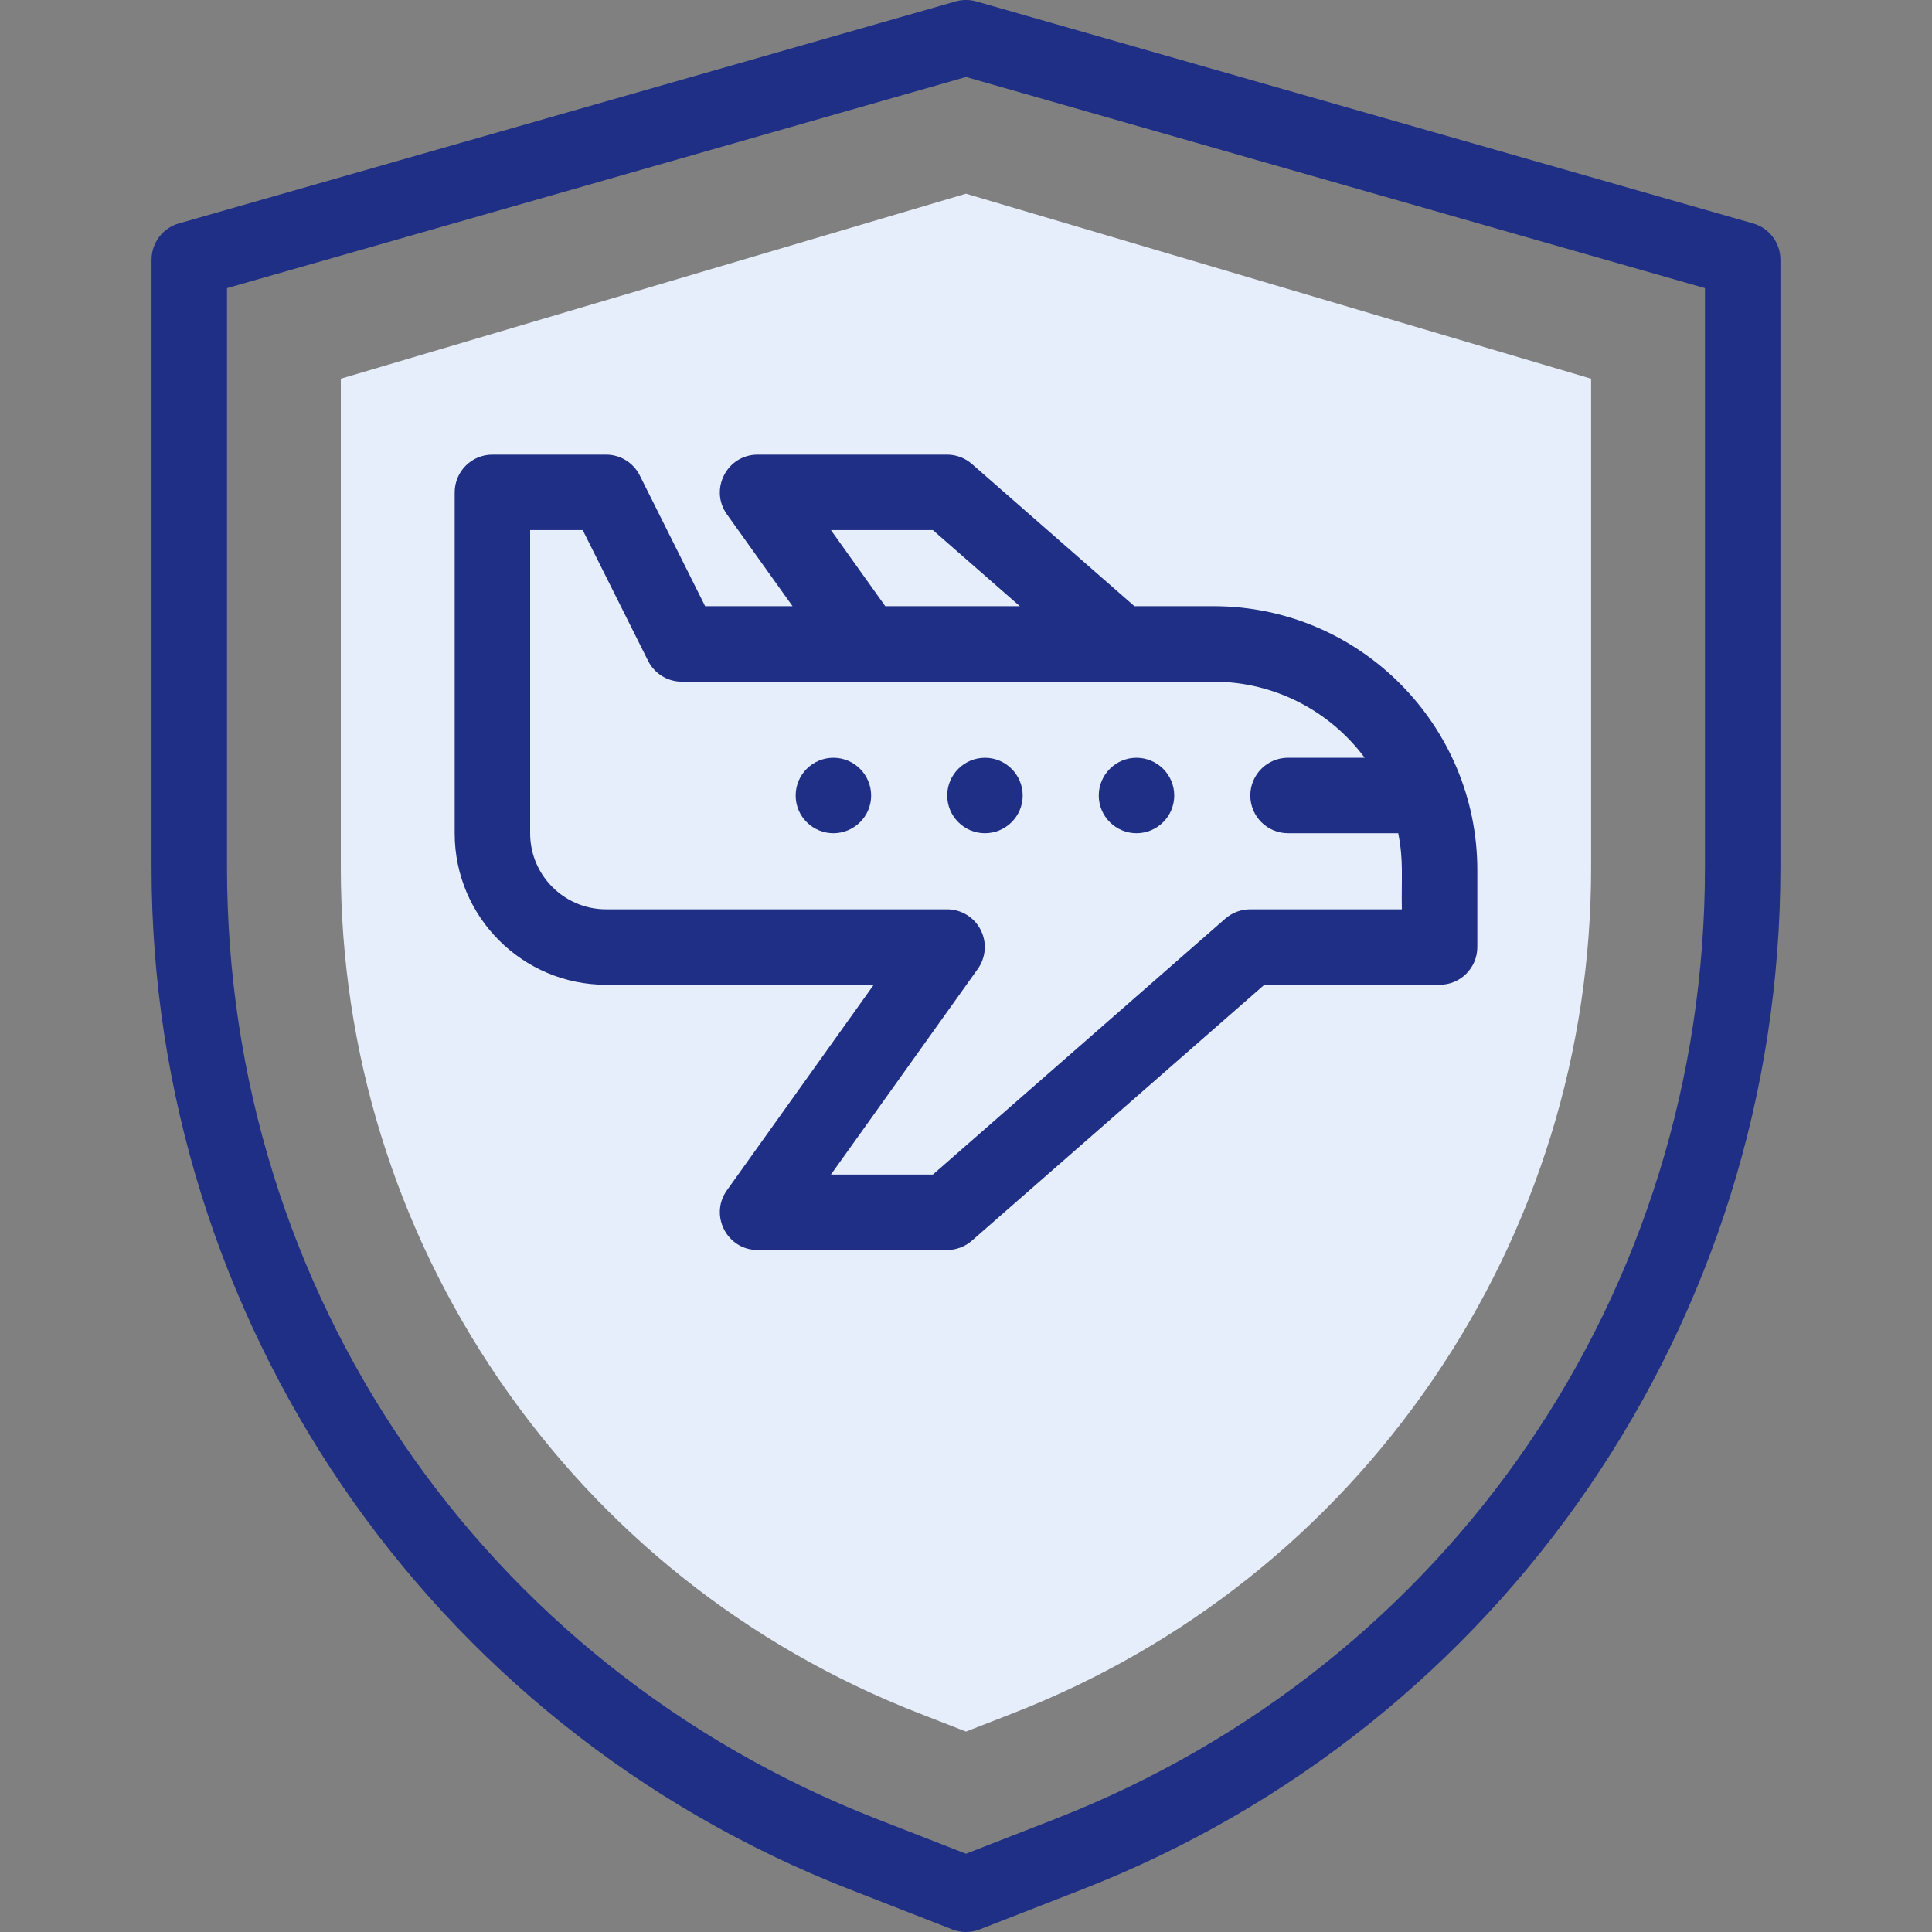<svg width="50" height="50" viewBox="0 0 50 50" fill="none" xmlns="http://www.w3.org/2000/svg">
<rect x="0" y="0" width="50" height="50" fill="#808080" stroke="none"/>
<g clip-path="url(#clip0_4956_7173)">
<path d="M23.768 44.333C19.346 42.607 15.592 39.622 12.914 35.702C10.236 31.782 8.82 27.201 8.82 22.453V9.801L24.999 5.013L41.178 9.801V22.453C41.178 27.201 39.763 31.782 37.085 35.702C34.406 39.622 30.653 42.607 26.23 44.333L24.999 44.813L23.768 44.333Z" fill="#E7EEFB"/>
<path d="M45.369 5.782L25.268 0.037C25.093 -0.013 24.907 -0.013 24.731 0.037L4.63 5.782C4.211 5.901 3.922 6.285 3.922 6.721V22.453C3.922 34.13 11.067 44.634 21.988 48.896L24.645 49.933C24.873 50.022 25.126 50.022 25.355 49.933L28.012 48.896C38.89 44.651 46.077 34.176 46.077 22.453V6.721C46.078 6.285 45.788 5.901 45.369 5.782ZM44.124 22.453C44.124 33.423 37.521 43.088 27.302 47.077L25 47.975L22.698 47.077C12.478 43.088 5.875 33.423 5.875 22.453V7.457L25 1.992L44.124 7.457V22.453Z" fill="#1E2F85"/>
<path d="M28.436 20.588C28.436 21.134 28.883 21.564 29.412 21.564C29.943 21.564 30.389 21.134 30.389 20.588C30.389 20.039 29.941 19.611 29.413 19.611C28.869 19.611 28.436 20.054 28.436 20.588Z" fill="#1E2F85"/>
<path d="M25.491 19.611C24.947 19.611 24.514 20.054 24.514 20.588C24.514 21.127 24.954 21.564 25.49 21.564C26.019 21.564 26.467 21.135 26.467 20.588C26.467 20.051 26.03 19.611 25.491 19.611Z" fill="#1E2F85"/>
<path d="M21.568 19.611C21.039 19.61 20.592 20.04 20.592 20.588C20.592 21.145 21.049 21.564 21.568 21.564C22.086 21.564 22.545 21.147 22.545 20.588C22.545 20.061 22.118 19.611 21.568 19.611Z" fill="#1E2F85"/>
<path d="M24.51 11.766H19.607C18.814 11.766 18.351 12.665 18.812 13.31L20.511 15.688H18.249L16.558 12.306C16.393 11.975 16.055 11.766 15.685 11.766H12.743C12.204 11.766 11.767 12.203 11.767 12.743V21.568C11.767 23.728 13.524 25.486 15.685 25.486H22.612L18.812 30.805C18.352 31.451 18.814 32.35 19.607 32.35H24.51C24.746 32.35 24.975 32.264 25.153 32.108L32.721 25.486H37.257C37.796 25.486 38.233 25.049 38.233 24.509V22.515C38.233 18.781 35.198 15.688 31.406 15.688H29.359L25.153 12.008C24.975 11.852 24.746 11.766 24.51 11.766ZM35.317 19.61H33.335C32.795 19.61 32.358 20.048 32.358 20.587C32.358 21.127 32.795 21.564 33.335 21.564H36.186C36.328 22.278 36.264 22.713 36.28 23.533H32.354C32.118 23.533 31.889 23.619 31.711 23.774L24.143 30.397H21.505L25.304 25.077C25.517 24.779 25.546 24.388 25.378 24.062C25.211 23.737 24.876 23.533 24.51 23.533H15.685C14.601 23.533 13.72 22.651 13.72 21.568V13.719H15.081L16.772 17.102C16.938 17.433 17.276 17.642 17.646 17.642H31.406C33.006 17.642 34.428 18.416 35.317 19.61ZM22.911 15.688L21.505 13.719H24.143L26.393 15.688H22.911Z" fill="#1E2F85"/>
</g>
<defs>
<clipPath id="clip0_4956_7173">
<rect width="50" height="50" fill="white" transform="translate(0 -0)"/>
</clipPath>
</defs>
</svg>
